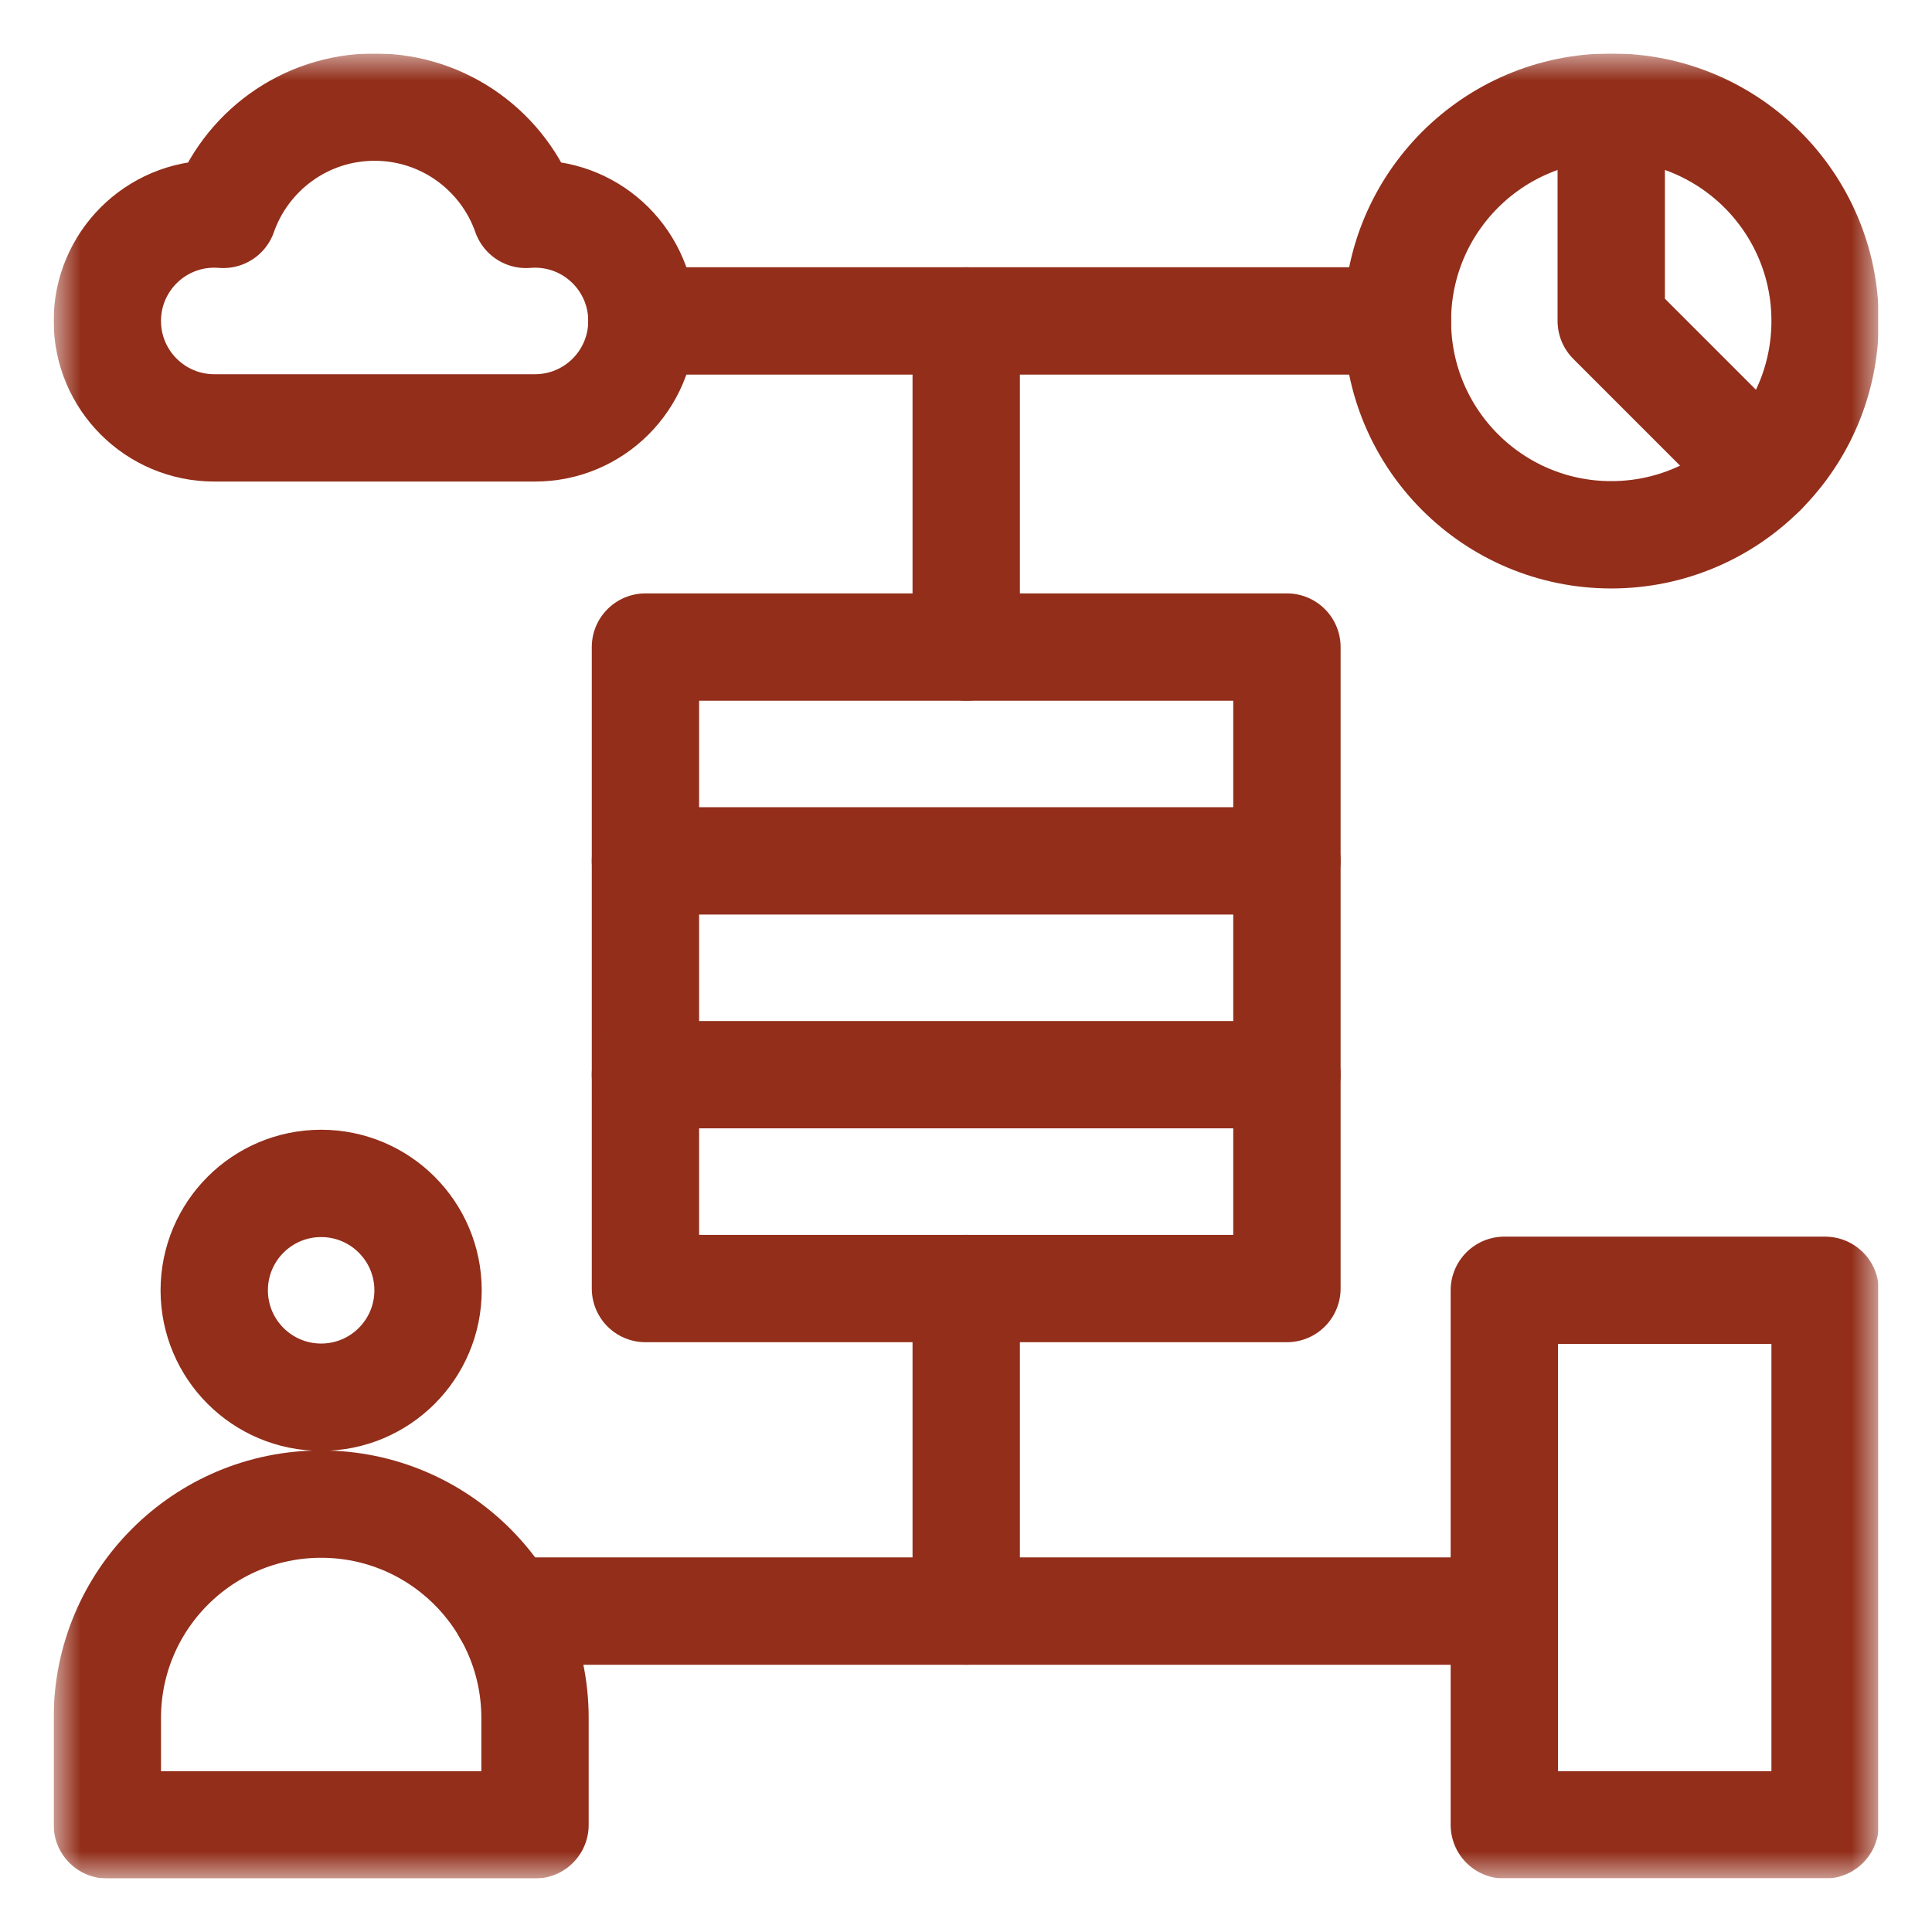 <?xml version="1.0" encoding="UTF-8"?> <svg xmlns="http://www.w3.org/2000/svg" width="36" height="36" viewBox="0 0 36 36" fill="none"><g clip-path="url(#clip0_1_357)"><mask id="mask0_1_357" style="mask-type:luminance" maskUnits="userSpaceOnUse" x="1" y="1" width="34" height="34"><path d="M1 1H35V35H1V1Z" fill="white"></path></mask><g mask="url(#mask0_1_357)"><path d="M7.976 24.043C7.976 25.143 7.084 26.035 5.984 26.035C4.884 26.035 3.992 25.143 3.992 24.043C3.992 22.943 4.884 22.051 5.984 22.051C7.084 22.051 7.976 22.943 7.976 24.043Z" stroke="#922E1A" stroke-width="2" stroke-miterlimit="10" stroke-linecap="round" stroke-linejoin="round"></path><path d="M23.98 24.01H12.027V12.057H23.98V24.01Z" stroke="#922E1A" stroke-width="2" stroke-miterlimit="10" stroke-linecap="round" stroke-linejoin="round"></path><path d="M12.027 16.041H23.98" stroke="#922E1A" stroke-width="2" stroke-miterlimit="10" stroke-linecap="round" stroke-linejoin="round"></path><path d="M12.027 20.025H23.98" stroke="#922E1A" stroke-width="2" stroke-miterlimit="10" stroke-linecap="round" stroke-linejoin="round"></path><path d="M34.008 34.004H28.031V24.043H34.008V34.004Z" stroke="#922E1A" stroke-width="2" stroke-miterlimit="10" stroke-linecap="round" stroke-linejoin="round"></path><path d="M9.435 30.02H28.031" stroke="#922E1A" stroke-width="2" stroke-miterlimit="10" stroke-linecap="round" stroke-linejoin="round"></path><path d="M18.004 5.98V12.057" stroke="#922E1A" stroke-width="2" stroke-miterlimit="10" stroke-linecap="round" stroke-linejoin="round"></path><path d="M18.004 24.01V30.02" stroke="#922E1A" stroke-width="2" stroke-miterlimit="10" stroke-linecap="round" stroke-linejoin="round"></path><path d="M11.961 5.98H26.039" stroke="#922E1A" stroke-width="2" stroke-miterlimit="10" stroke-linecap="round" stroke-linejoin="round"></path><path d="M3.992 7.973H9.969C11.069 7.973 11.961 7.081 11.961 5.98C11.961 4.88 11.069 3.988 9.969 3.988C9.912 3.988 9.856 3.991 9.801 3.995C9.393 2.831 8.284 1.996 6.98 1.996C5.677 1.996 4.568 2.831 4.16 3.995C4.104 3.991 4.048 3.988 3.992 3.988C2.892 3.988 2 4.88 2 5.98C2 7.081 2.892 7.973 3.992 7.973Z" stroke="#922E1A" stroke-width="2" stroke-miterlimit="10" stroke-linecap="round" stroke-linejoin="round"></path><path d="M9.969 34.004H2V32.012C2 29.811 3.784 28.027 5.984 28.027C8.185 28.027 9.969 29.811 9.969 32.012V34.004Z" stroke="#922E1A" stroke-width="2" stroke-miterlimit="10" stroke-linecap="round" stroke-linejoin="round"></path><path d="M34.008 5.98C34.008 8.181 32.224 9.965 30.023 9.965C27.823 9.965 26.039 8.181 26.039 5.98C26.039 3.78 27.823 1.996 30.023 1.996C32.224 1.996 34.008 3.78 34.008 5.98Z" stroke="#922E1A" stroke-width="2" stroke-miterlimit="10" stroke-linecap="round" stroke-linejoin="round"></path><path d="M30.023 1.996V5.98L32.841 8.798" stroke="#922E1A" stroke-width="2" stroke-miterlimit="10" stroke-linecap="round" stroke-linejoin="round"></path></g></g><defs><clipPath id="clip0_1_357"><rect width="34" height="34" fill="white" transform="translate(1 1)"></rect></clipPath></defs></svg> 